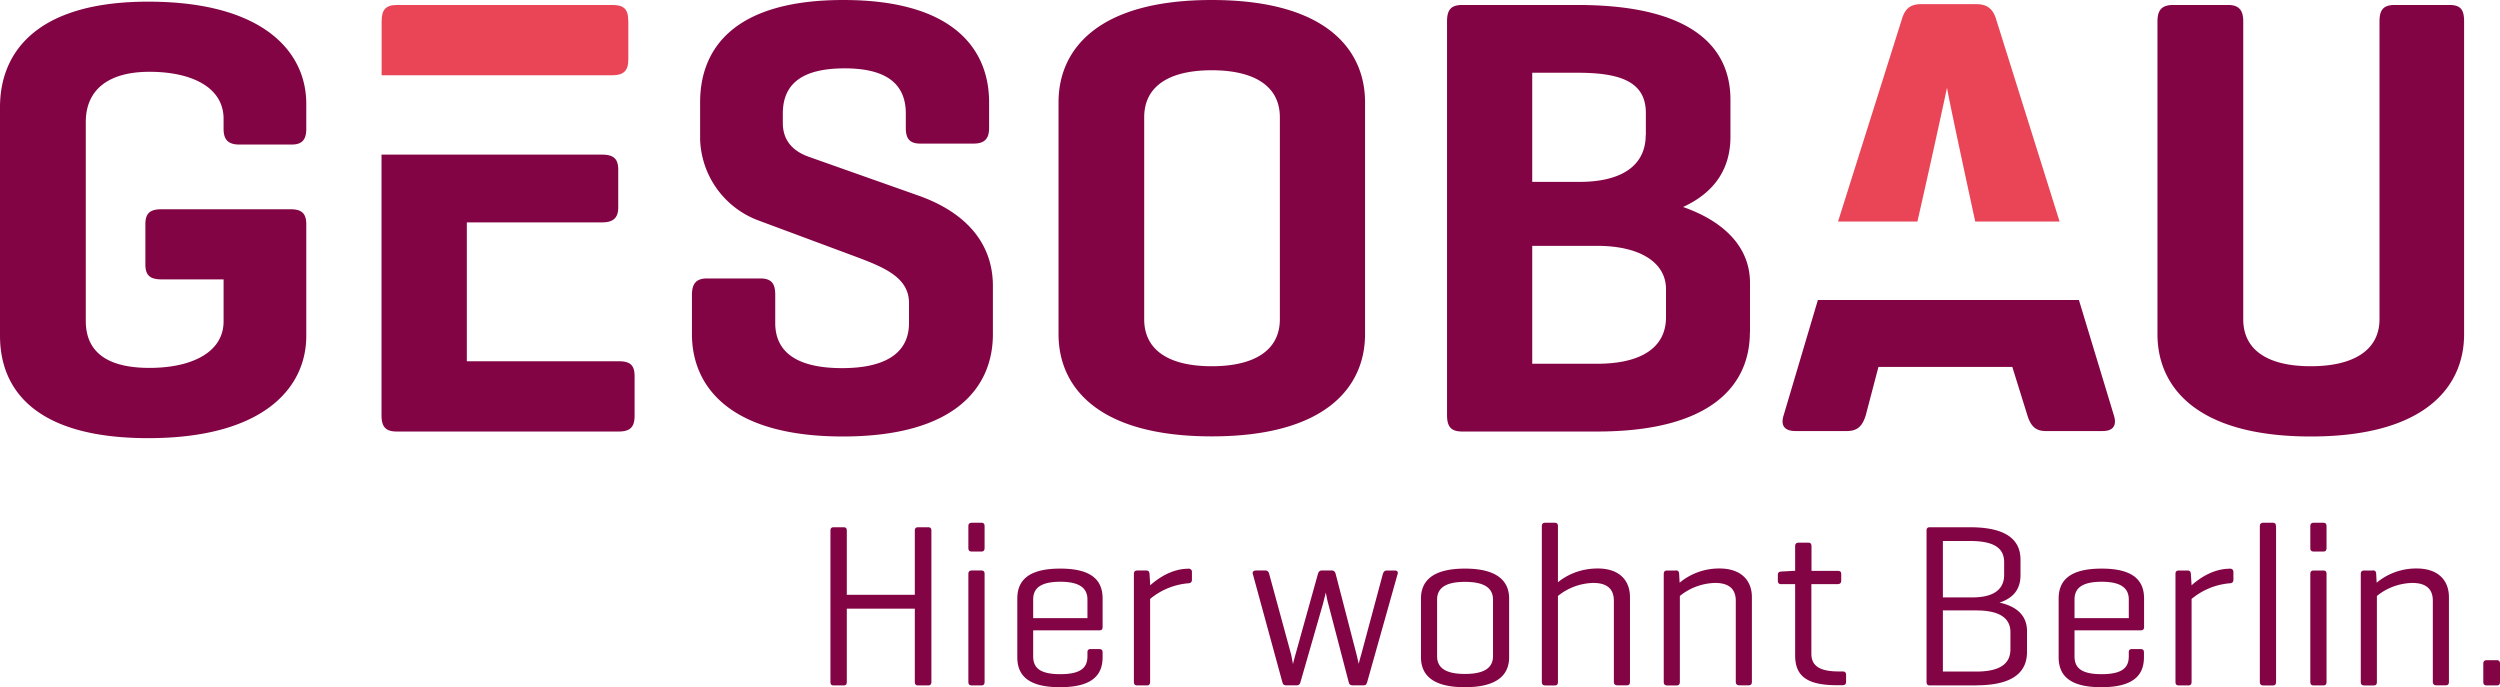 <svg xmlns="http://www.w3.org/2000/svg" width="211" height="58" viewBox="0 0 211 58">
    <g fill="none" fill-rule="evenodd">
        <path d="M71.47 44.8c0-.2-.06-.3-.28-.3h-.83c-.2 0-.27.1-.27.3v12.75c0 .2.07.3.27.3h.83c.22 0 .28-.1.28-.3v-6.18h5.74v6.18c0 .2.08.3.28.3h.84c.2 0 .28-.1.28-.3V44.79c0-.2-.08-.29-.28-.29h-.84c-.2 0-.28.1-.28.3v5.4h-5.74v-5.4Zm11.63 3.64c0-.2-.08-.29-.28-.29h-.8c-.2 0-.29.1-.29.3v9.1c0 .2.08.3.3.3h.79c.2 0 .28-.1.28-.3v-9.1Zm0-4.02c0-.2-.08-.3-.28-.3h-.8c-.2 0-.29.1-.29.3v1.83c0 .2.08.3.3.3h.79c.2 0 .28-.1.28-.3v-1.83Zm9.96 6.1c0-1.5-.86-2.53-3.57-2.53-2.72 0-3.63 1.02-3.63 2.53v4.95c0 1.51.89 2.53 3.6 2.53 2.72 0 3.6-1.02 3.6-2.53v-.41c0-.2-.1-.28-.3-.28h-.7c-.2 0-.28.08-.28.28v.33c0 .9-.47 1.51-2.29 1.51-1.81 0-2.29-.6-2.29-1.51V53.2h5.59c.2 0 .27-.1.27-.27v-2.42Zm-5.86.08c0-.88.52-1.5 2.3-1.5 1.73 0 2.28.62 2.28 1.5v1.57H87.2V50.6Zm13.1-2.6c-1.47 0-2.67.9-3.22 1.4l-.06-.96c-.02-.2-.08-.29-.3-.29H96c-.22 0-.3.1-.3.3v9.1c0 .2.08.3.3.3h.79c.2 0 .28-.1.28-.3v-7a5.8 5.8 0 0 1 3.21-1.32c.2 0 .32-.1.32-.3v-.64c0-.2-.12-.3-.32-.3Zm17.66.44c.06-.17-.04-.29-.24-.29h-.67c-.2 0-.28.12-.34.3l-1.83 6.82c-.12.4-.2.73-.2.77l-.18-.77-1.77-6.83c-.04-.17-.14-.29-.32-.29h-.85c-.2 0-.27.12-.33.3l-1.9 6.82c-.1.36-.2.73-.2.79l-.15-.79-1.86-6.83c-.04-.17-.14-.29-.31-.29h-.8c-.21 0-.33.12-.27.3l2.49 9.12c.06.2.12.27.31.27h.9c.2 0 .27-.1.32-.27l1.9-6.61.24-.95c.02.1.1.57.2.93l1.73 6.63c.04.17.12.27.32.27h.95c.17 0 .23-.08.29-.27l2.57-9.13Zm1.97 7.03c0 1.51 1 2.53 3.7 2.53 2.71 0 3.74-1.02 3.74-2.53v-4.95c0-1.5-1.03-2.53-3.73-2.53s-3.71 1.02-3.71 2.53v4.95Zm6.08-.1c0 .92-.62 1.51-2.37 1.51-1.74 0-2.35-.59-2.35-1.5v-4.76c0-.92.61-1.51 2.35-1.51 1.75 0 2.37.59 2.37 1.51v4.75Zm5.48-10.95c0-.2-.07-.3-.27-.3h-.8c-.21 0-.29.1-.29.3v13.13c0 .2.08.3.3.3h.79c.2 0 .27-.1.27-.3V50.3a4.9 4.9 0 0 1 2.98-1.1c1.27 0 1.74.6 1.74 1.5v6.84c0 .2.1.3.3.3h.79c.2 0 .27-.1.27-.3V50.4c0-1.4-.88-2.42-2.72-2.42-1.66 0-2.78.69-3.36 1.16v-4.73Zm9.93 3.73h-.7c-.22 0-.3.1-.3.3v9.1c0 .2.08.3.3.3h.78c.2 0 .28-.1.28-.3V50.3a4.9 4.9 0 0 1 2.98-1.1c1.26 0 1.74.6 1.74 1.5v6.84c0 .2.1.3.3.3h.78c.2 0 .28-.1.28-.3V50.4c0-1.4-.9-2.42-2.73-2.42a5.2 5.2 0 0 0-3.37 1.2l-.04-.75c-.02-.2-.08-.29-.3-.29Zm11.47.04V46.1c0-.2-.08-.3-.28-.3h-.8c-.2 0-.3.1-.3.3v2.08h-.16l-1.03.06c-.2.02-.27.1-.27.3V49c0 .2.08.3.27.3h1.19v6c0 1.6.79 2.53 3.49 2.53h.51c.2 0 .3-.08.3-.3v-.56c0-.22-.1-.3-.3-.3h-.33c-1.76 0-2.3-.58-2.3-1.5V49.3h2.22c.2 0 .3-.1.3-.3v-.55c0-.2-.1-.27-.3-.27h-2.21Zm13.91 9.65c3.28 0 4.28-1.25 4.28-2.82v-1.75c0-1.2-.72-2.06-2.32-2.41 1.3-.43 1.77-1.26 1.77-2.32v-1.3c0-1.54-1-2.74-4.26-2.74h-3.4c-.2 0-.27.1-.27.3v12.75c0 .2.08.3.27.3h3.93Zm0-6.32c2.11 0 2.88.75 2.88 1.83v1.45c0 1.14-.77 1.88-2.88 1.88h-2.82v-5.16h2.82Zm-.53-5.86c2.1 0 2.88.64 2.88 1.8v1.06c0 1.14-.77 1.9-2.68 1.9h-2.49v-4.76h2.3Zm14.69 4.86c0-1.5-.87-2.53-3.58-2.53-2.72 0-3.63 1.02-3.63 2.53v4.95c0 1.51.89 2.53 3.6 2.53 2.72 0 3.6-1.02 3.6-2.53v-.41c0-.2-.1-.28-.29-.28h-.71c-.2 0-.28.08-.28.28v.33c0 .9-.47 1.51-2.29 1.51-1.81 0-2.29-.6-2.29-1.51V53.2h5.59c.2 0 .28-.1.28-.27v-2.42Zm-5.87.08c0-.88.52-1.5 2.3-1.5 1.73 0 2.28.62 2.28 1.5v1.57h-4.58V50.6Zm13.1-2.6c-1.47 0-2.67.9-3.22 1.4l-.06-.96c-.02-.2-.08-.29-.3-.29h-.7c-.23 0-.3.1-.3.3v9.1c0 .2.07.3.3.3h.78c.2 0 .28-.1.28-.3v-7a5.8 5.8 0 0 1 3.21-1.32c.2 0 .32-.1.32-.3v-.64c0-.2-.12-.3-.32-.3Zm3.9-3.58c0-.2-.07-.3-.27-.3h-.79c-.21 0-.3.1-.3.3v13.13c0 .2.09.3.3.3h.8c.19 0 .27-.1.27-.3V44.42Zm4.27 4.02c0-.2-.08-.29-.28-.29h-.79c-.22 0-.3.1-.3.3v9.1c0 .2.08.3.3.3h.79c.2 0 .28-.1.28-.3v-9.1Zm0-4.02c0-.2-.08-.3-.28-.3h-.79c-.22 0-.3.1-.3.3v1.83c0 .2.08.3.3.3h.79c.2 0 .28-.1.28-.3v-1.83Zm3.9 3.73h-.71c-.22 0-.3.1-.3.3v9.1c0 .2.08.3.3.3h.79c.2 0 .27-.1.27-.3V50.3a4.9 4.9 0 0 1 2.98-1.1c1.27 0 1.74.6 1.74 1.5v6.84c0 .2.1.3.3.3h.79c.2 0 .27-.1.27-.3V50.4c0-1.4-.89-2.42-2.72-2.42a5.2 5.2 0 0 0-3.38 1.2l-.04-.75c-.02-.2-.08-.29-.3-.29ZM211 56.02c0-.2-.08-.3-.28-.3h-.83c-.21 0-.3.1-.3.3v1.53c0 .21.09.3.3.3h.83c.2 0 .28-.09.28-.3v-1.53ZM13.65 17.66c-.96 0-1.38.31-1.38 1.27v3.38c0 .96.42 1.27 1.38 1.27h5.22v3.55c0 2.6-2.68 3.92-6.25 3.92s-5.38-1.33-5.38-3.97V10.3c0-2.65 1.81-4.24 5.38-4.24s6.25 1.32 6.25 3.96v.85c0 .9.37 1.33 1.33 1.33h4.42c.9 0 1.23-.43 1.23-1.33V8.76c0-4.44-3.7-8.62-13.34-8.62C2.88.14 0 4.59 0 9.04v19.3c0 4.46 2.88 8.64 12.51 8.64 9.64 0 13.34-4.18 13.34-8.63v-9.42c0-.96-.43-1.27-1.34-1.27H13.65ZM53.56 35.1v-3.34c0-.95-.38-1.27-1.34-1.27H39.4V18.77h11.4c.95 0 1.38-.37 1.38-1.27v-3.18c0-.95-.43-1.27-1.38-1.27H32.2v21.99c0 .95.32 1.38 1.28 1.38h18.74c.96 0 1.34-.37 1.34-1.33" fill="#830444"/>
        <path d="M53.02 1.7c0-.96-.42-1.28-1.33-1.28H33.5c-.97 0-1.29.43-1.29 1.38v4.55h19.5c.9 0 1.32-.37 1.32-1.32V1.7Z" fill="#E94557"/>
        <path d="M76.45 10.8c0 .9.32 1.32 1.23 1.32h4.47c.96 0 1.33-.42 1.33-1.32V8.63C83.48 4.18 80.5 0 71.18 0S59.09 4.18 59.09 8.63v3.12a7.56 7.56 0 0 0 4.85 6.83l8.25 3.07c2.4.9 4.53 1.75 4.53 3.92v1.69c0 2.6-2.08 3.81-5.65 3.81-3.62 0-5.64-1.22-5.64-3.81v-2.38c0-.96-.32-1.38-1.28-1.38h-4.47c-.9 0-1.28.42-1.28 1.38v3.33c0 4.45 3.25 8.63 12.73 8.63 9.53 0 12.67-4.18 12.67-8.63v-4.07c0-3.92-2.66-6.35-6.28-7.63l-9.27-3.28c-.85-.31-2.18-1-2.18-2.85v-.8c0-2.6 1.76-3.81 5.22-3.81 3.4 0 5.16 1.22 5.16 3.81v1.22ZM115.21 28.21V8.63c0-4.45-3.3-8.63-12.94-8.63-9.63 0-12.93 4.18-12.93 8.63V28.2c0 4.45 3.3 8.63 12.93 8.63 9.64 0 12.94-4.18 12.94-8.63Zm-7.19-1.27c0 2.65-2.18 3.97-5.75 3.97-3.56 0-5.7-1.32-5.7-3.97V9.9c0-2.65 2.14-3.97 5.7-3.97 3.57 0 5.75 1.32 5.75 3.97v17.04ZM147.7 28.05v-4.18c0-2.9-2.03-5.13-5.65-6.4 2.77-1.27 4-3.34 4-5.93V8.42c0-4.45-3.26-8-12.9-8h-9.74c-.96 0-1.28.43-1.28 1.38v33.24c0 .95.32 1.38 1.28 1.38h11.4c9.63 0 12.88-3.92 12.88-8.37Zm-8.8-16.67c0 2.7-2.18 3.97-5.58 3.97h-4V6.14h3.84c3.56 0 5.75.74 5.75 3.39v1.85Zm1.71 15.4c0 2.65-2.24 3.92-5.8 3.92h-5.49v-9.95h5.49c3.56 0 5.8 1.38 5.8 3.65v2.38ZM189.33 1.8c0-.95-.37-1.38-1.28-1.38h-4.63c-.96 0-1.33.43-1.33 1.38v26.41c0 4.45 3.3 8.63 12.94 8.63 9.63 0 12.94-4.18 12.94-8.63V1.8c0-.95-.27-1.38-1.23-1.38h-4.63c-.96 0-1.28.43-1.28 1.38v25.14c0 2.65-2.24 3.97-5.8 3.97-3.57 0-5.7-1.32-5.7-3.97V1.8ZM150.54 35.05c-.27.85.05 1.33 1.01 1.33h4.32c.96 0 1.33-.48 1.6-1.33l1.07-4.08h11.3l1.27 4.08c.27.85.64 1.33 1.55 1.33h4.8c.9 0 1.22-.48.95-1.33l-2.95-9.73h-22.03l-2.89 9.73Z" fill="#830444"/>
        <path d="m173.83 18.7-5.34-17.02c-.26-.9-.74-1.33-1.7-1.33h-4.64c-.96 0-1.39.42-1.65 1.33l-5.37 17.02h6.7a962.14 962.14 0 0 0 2.5-11.3c.04.44 1.4 6.78 2.38 11.3h7.12Z" fill="#E94557"/>
    </g>
</svg>
